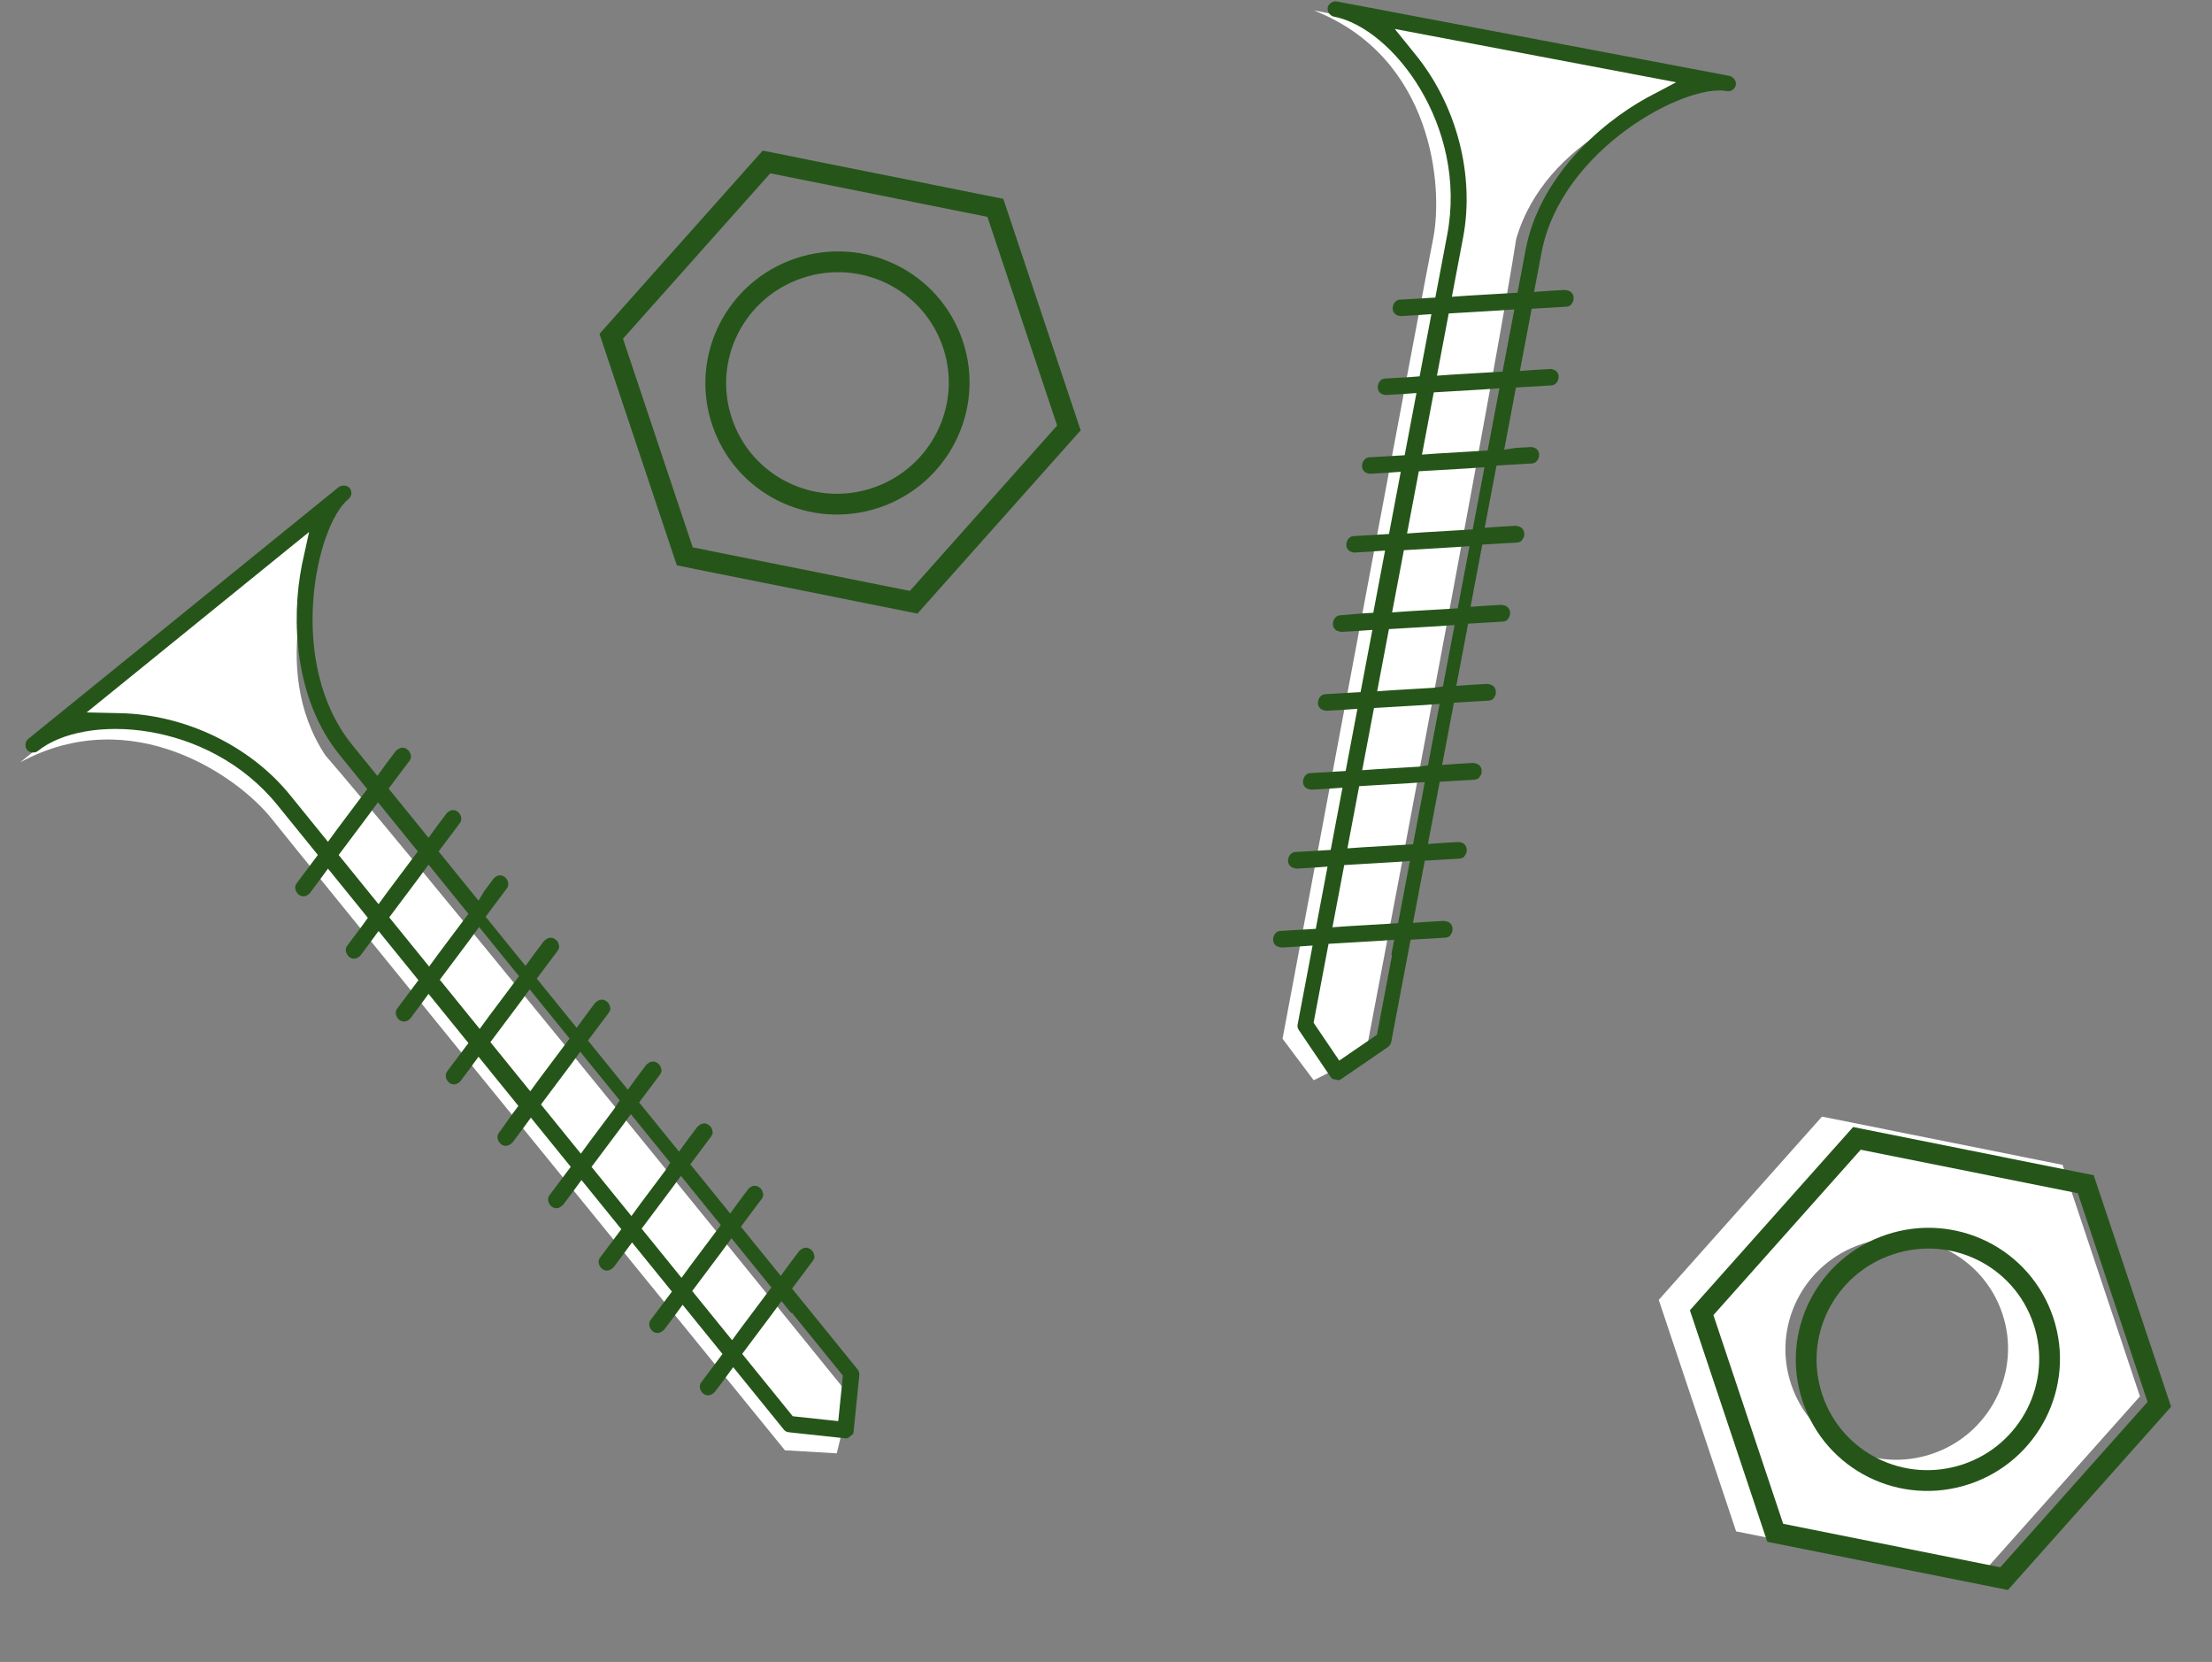 <svg fill="none" xmlns="http://www.w3.org/2000/svg" viewBox="0 0 213 160"><rect x="0" y="0" width="213" height="160" fill="#808080" stroke="none"/><path d="M165 8.5L126.5 1C138 5.5 139 18 138 23C137.2 27 128 76 123.5 100L126.5 104L131.5 101.5C135.667 79.667 144.4 33.4 146 23C148.8 13.4 159.833 9.333 165 8.5Z" fill="white"/><g clip-path="url(#clip0)"><path d="M166.488 7.294L128.713 0.138C128.35 0.069 127.917 0.365 127.848 0.73C127.779 1.096 128.073 1.53 128.436 1.599C134.102 2.672 141.339 12.139 139.36 22.585L138.378 27.771L138.211 28.647L137.298 28.701L134.863 28.845C134.413 28.836 134.112 29.233 134.102 29.685C134.105 30.064 134.354 30.338 134.718 30.407C134.79 30.421 134.863 30.434 134.863 30.434L136.385 30.344L137.834 30.241L137.558 31.702L136.866 35.354L136.7 36.23L135.859 36.298L133.424 36.442C132.974 36.432 132.673 36.83 132.663 37.282C132.666 37.66 132.915 37.935 133.278 38.004C133.351 38.017 133.424 38.031 133.424 38.031L134.946 37.941L136.395 37.837L136.118 39.298L135.426 42.95L135.26 43.827L134.347 43.881L131.912 44.025C131.462 44.015 131.161 44.412 131.151 44.864C131.154 45.243 131.403 45.518 131.766 45.586C131.839 45.6 131.912 45.614 131.912 45.614L133.434 45.524L134.883 45.42L134.607 46.881L133.915 50.533L133.749 51.41L132.835 51.464L130.4 51.608C129.95 51.598 129.649 51.995 129.639 52.447C129.642 52.826 129.891 53.1 130.255 53.169C130.327 53.183 130.4 53.197 130.4 53.197L131.922 53.107L133.371 53.003L133.095 54.464L132.403 58.116L132.237 58.993L131.323 59.047L129.106 59.232C128.656 59.222 128.355 59.619 128.345 60.071C128.348 60.45 128.597 60.725 128.961 60.793C129.033 60.807 129.106 60.821 129.179 60.835L130.701 60.745L132.15 60.641L131.873 62.102L131.181 65.754L131.015 66.631L130.102 66.685L127.667 66.829C127.217 66.819 126.916 67.216 126.906 67.668C126.909 68.047 127.158 68.321 127.522 68.39C127.594 68.404 127.667 68.418 127.739 68.431L129.262 68.341L130.711 68.238L130.434 69.699L129.742 73.351L129.576 74.227L128.663 74.281L126.228 74.425C125.778 74.416 125.477 74.813 125.467 75.265C125.47 75.644 125.719 75.918 126.082 75.987C126.155 76.001 126.228 76.014 126.3 76.028L127.822 75.938L129.272 75.834L128.995 77.295L128.303 80.948L128.137 81.824L127.224 81.878L124.788 82.022C124.339 82.012 124.038 82.409 124.027 82.861C124.031 83.24 124.28 83.515 124.643 83.583C124.716 83.597 124.788 83.611 124.861 83.625L126.383 83.535L127.833 83.431L127.556 84.892L126.864 88.544L126.698 89.421L125.785 89.475L123.349 89.619C122.9 89.609 122.599 90.006 122.588 90.458C122.592 90.837 122.841 91.111 123.204 91.18C123.277 91.194 123.349 91.208 123.422 91.221L124.944 91.131L126.393 91.028L126.117 92.489L124.954 98.624C124.913 98.843 124.958 99.003 125.075 99.177L128.133 103.691C128.251 103.864 128.455 103.979 128.6 104.006C128.818 104.048 128.977 104.002 129.15 103.884L133.647 100.801C133.82 100.682 133.934 100.477 133.962 100.331L135.664 91.346L135.83 90.47L136.744 90.416L139.179 90.272C139.411 90.24 139.57 90.195 139.684 89.989C139.784 89.857 139.898 89.651 139.867 89.419C139.864 89.04 139.615 88.766 139.252 88.697C139.179 88.683 139.106 88.669 139.034 88.655L137.512 88.745L136.062 88.849L136.339 87.388L137.031 83.736L137.197 82.859L138.11 82.805L140.545 82.662C140.777 82.63 140.936 82.584 141.051 82.379C141.151 82.246 141.265 82.041 141.234 81.808C141.23 81.429 140.981 81.155 140.618 81.086C140.546 81.073 140.473 81.059 140.473 81.059L138.951 81.149L137.501 81.252L137.778 79.791L138.47 76.139L138.636 75.263L139.549 75.209L141.985 75.065C142.216 75.033 142.376 74.988 142.49 74.782C142.59 74.65 142.704 74.445 142.673 74.212C142.67 73.833 142.421 73.558 142.057 73.49C141.985 73.476 141.912 73.462 141.839 73.448L140.317 73.538L138.868 73.642L139.145 72.181L139.837 68.529L140.003 67.652L140.916 67.598L143.351 67.454C143.583 67.423 143.742 67.377 143.856 67.172C143.957 67.039 144.071 66.834 144.04 66.601C144.036 66.222 143.787 65.948 143.424 65.879C143.351 65.865 143.279 65.852 143.206 65.838L141.684 65.928L140.234 66.032L140.511 64.571L141.203 60.919L141.369 60.042L142.282 59.988L144.718 59.844C144.95 59.812 145.109 59.767 145.223 59.561C145.323 59.429 145.437 59.224 145.406 58.991C145.403 58.612 145.154 58.338 144.791 58.269C144.718 58.255 144.645 58.241 144.573 58.227L143.05 58.318L141.601 58.421L141.878 56.96L142.57 53.308L142.736 52.431L143.649 52.377L146.084 52.234C146.316 52.202 146.475 52.156 146.589 51.951C146.69 51.819 146.804 51.613 146.773 51.38C146.769 51.001 146.52 50.727 146.157 50.658C146.084 50.645 146.012 50.631 145.939 50.617L144.417 50.707L142.968 50.811L143.244 49.35L143.936 45.698L144.102 44.821L145.016 44.767L147.451 44.623C147.901 44.633 148.202 44.236 148.212 43.784C148.209 43.405 147.96 43.13 147.596 43.062C147.524 43.048 147.451 43.034 147.451 43.034L145.929 43.124L144.843 43.297L145.119 41.836L145.811 38.184L145.977 37.307L146.891 37.253L149.326 37.109C149.776 37.119 150.077 36.722 150.087 36.27C150.084 35.891 149.835 35.617 149.471 35.548C149.399 35.534 149.326 35.52 149.326 35.52L147.804 35.61L146.355 35.714L146.631 34.253L147.323 30.601L147.489 29.724L148.403 29.67L150.838 29.526C151.07 29.494 151.229 29.449 151.343 29.244C151.443 29.111 151.557 28.906 151.526 28.673C151.523 28.294 151.274 28.02 150.911 27.951C150.838 27.937 150.765 27.924 150.693 27.91L149.171 28L147.721 28.103L147.998 26.642L148.441 24.305C150.323 14.371 162.289 8.012 166.284 8.769C166.72 8.852 167.08 8.541 167.149 8.176C167.218 7.811 166.924 7.377 166.488 7.294ZM134.045 91.948L132.675 99.179L132.592 99.617L132.16 99.914L129.911 101.455L128.96 102.107L128.313 101.152L126.784 98.895L126.49 98.461L126.573 98.023L127.763 91.741L127.929 90.865L128.843 90.811L132.8 90.577L134.249 90.473L133.973 91.934L134.045 91.948ZM135.485 84.351L134.793 88.003L134.627 88.88L133.713 88.934L129.756 89.168L128.306 89.271L128.583 87.811L129.275 84.158L129.441 83.282L130.354 83.228L134.312 82.994L135.761 82.89L135.485 84.351ZM136.924 76.754L136.232 80.407L136.066 81.283L135.152 81.337L131.195 81.571L129.746 81.675L130.022 80.214L130.714 76.562L130.88 75.685L131.794 75.631L135.751 75.397L137.2 75.293L136.924 76.754ZM138.363 69.158L137.671 72.81L137.505 73.686L136.578 73.814L132.62 74.047L131.171 74.151L131.448 72.69L132.14 69.038L132.306 68.162L133.219 68.108L137.176 67.874L138.626 67.77L138.363 69.158ZM139.802 61.561L139.11 65.213L138.944 66.09L138.017 66.217L134.06 66.451L132.61 66.555L132.887 65.094L133.579 61.441L133.745 60.565L134.658 60.511L138.616 60.277L140.065 60.173L139.802 61.561ZM141.228 54.037L140.536 57.69L140.37 58.566L139.456 58.62L135.499 58.854L134.049 58.958L134.326 57.497L135.018 53.845L135.184 52.968L136.097 52.914L140.055 52.68L141.504 52.577L141.228 54.037ZM142.667 46.441L141.975 50.093L141.809 50.97L140.895 51.023L136.938 51.258L135.489 51.361L135.765 49.9L136.457 46.248L136.623 45.371L137.537 45.318L141.494 45.084L142.943 44.98L142.667 46.441ZM144.106 38.844L143.414 42.496L143.248 43.373L142.335 43.427L138.377 43.661L136.928 43.764L137.205 42.304L137.896 38.651L138.063 37.775L138.976 37.721L142.933 37.487L144.383 37.383L144.106 38.844ZM145.545 31.247L144.853 34.9L144.687 35.776L143.774 35.83L139.816 36.064L138.367 36.168L138.644 34.707L139.336 31.055L139.502 30.178L140.415 30.124L144.372 29.89L145.822 29.787L145.545 31.247ZM158.559 9.424C153.768 12.073 148.188 17.296 146.915 24.016L146.292 27.303L146.126 28.18L145.213 28.234L141.256 28.468L139.806 28.571L140.083 27.11L140.886 22.874C142.02 16.884 140.291 10.125 136.257 5.199L134.306 2.786L137.43 3.378L158.207 7.314L161.403 7.92L158.559 9.424Z" fill="#26551A"/></g><path d="M32.529 48.844L1.938 73.393C12.801 67.52 22.99 74.829 26.161 78.822C28.698 82.016 60.165 120.688 75.582 139.624L80.573 139.917L81.894 134.485C67.916 117.203 38.234 80.653 31.328 72.715C25.807 64.377 29.828 53.327 32.529 48.844Z" fill="white"/><g clip-path="url(#clip1)"><path d="M32.57 46.929L2.708 71.147C2.421 71.38 2.368 71.901 2.602 72.19C2.836 72.479 3.358 72.534 3.645 72.302C8.124 68.669 20.026 69.259 26.722 77.516L30.047 81.616L30.609 82.308L30.06 83.04L28.597 84.993C28.3 85.33 28.408 85.816 28.747 86.116C29.038 86.358 29.409 86.345 29.696 86.112C29.753 86.066 29.811 86.019 29.811 86.019L30.725 84.799L31.582 83.625L32.518 84.78L34.86 87.667L35.422 88.36L34.931 89.046L33.468 90.998C33.17 91.335 33.279 91.821 33.617 92.121C33.908 92.363 34.279 92.35 34.566 92.117C34.623 92.071 34.681 92.024 34.681 92.024L35.595 90.804L36.452 89.63L37.389 90.785L39.73 93.672L40.292 94.365L39.743 95.097L38.28 97.05C37.983 97.387 38.091 97.873 38.43 98.173C38.721 98.415 39.091 98.402 39.379 98.169C39.436 98.123 39.493 98.076 39.493 98.076L40.408 96.856L41.265 95.682L42.201 96.837L44.543 99.724L45.105 100.417L44.556 101.149L43.093 103.101C42.795 103.439 42.904 103.925 43.242 104.225C43.534 104.467 43.904 104.454 44.191 104.221C44.249 104.174 44.306 104.128 44.306 104.128L45.221 102.908L46.078 101.734L47.014 102.889L49.355 105.776L49.917 106.469L49.369 107.201L48.078 109.013C47.78 109.351 47.889 109.837 48.227 110.137C48.519 110.379 48.889 110.366 49.176 110.133C49.234 110.086 49.291 110.04 49.349 109.993L50.263 108.773L51.12 107.599L52.056 108.754L54.398 111.641L54.96 112.334L54.411 113.066L52.948 115.019C52.651 115.356 52.759 115.842 53.098 116.142C53.389 116.384 53.759 116.371 54.047 116.138C54.104 116.091 54.161 116.045 54.219 115.998L55.133 114.778L55.99 113.605L56.927 114.759L59.268 117.647L59.83 118.339L59.281 119.072L57.818 121.024C57.521 121.361 57.629 121.847 57.968 122.147C58.259 122.389 58.63 122.376 58.917 122.143C58.974 122.097 59.032 122.05 59.089 122.003L60.003 120.783L60.86 119.61L61.797 120.765L64.138 123.652L64.7 124.345L64.151 125.077L62.688 127.029C62.391 127.366 62.499 127.852 62.838 128.152C63.129 128.394 63.5 128.381 63.787 128.148C63.844 128.102 63.902 128.055 63.959 128.009L64.873 126.789L65.73 125.615L66.667 126.77L69.008 129.657L69.57 130.35L69.022 131.082L67.559 133.034C67.261 133.371 67.37 133.857 67.708 134.157C68 134.399 68.37 134.386 68.657 134.154C68.714 134.107 68.772 134.06 68.829 134.014L69.744 132.794L70.6 131.62L71.537 132.775L75.471 137.625C75.611 137.798 75.762 137.867 75.971 137.89L81.392 138.471C81.6 138.493 81.82 138.411 81.934 138.318C82.107 138.178 82.175 138.027 82.196 137.819L82.747 132.394C82.768 132.186 82.685 131.966 82.591 131.85L76.832 124.748L76.27 124.055L76.818 123.323L78.281 121.371C78.407 121.173 78.475 121.022 78.392 120.803C78.356 120.641 78.272 120.421 78.075 120.294C77.783 120.052 77.413 120.065 77.126 120.298C77.068 120.345 77.011 120.391 76.953 120.438L76.039 121.658L75.182 122.831L74.245 121.677L71.904 118.789L71.342 118.097L71.891 117.364L73.354 115.412C73.479 115.215 73.547 115.064 73.464 114.844C73.428 114.682 73.345 114.462 73.147 114.336C72.855 114.093 72.485 114.106 72.198 114.339C72.141 114.386 72.083 114.432 72.083 114.432L71.169 115.653L70.312 116.826L69.375 115.671L67.034 112.784L66.472 112.091L67.021 111.359L68.484 109.407C68.609 109.21 68.677 109.059 68.594 108.839C68.558 108.677 68.475 108.457 68.277 108.33C67.985 108.088 67.615 108.101 67.328 108.334C67.27 108.381 67.213 108.427 67.156 108.474L66.241 109.694L65.384 110.868L64.448 109.713L62.106 106.826L61.544 106.133L62.093 105.401L63.556 103.448C63.681 103.251 63.749 103.1 63.666 102.88C63.63 102.718 63.547 102.498 63.349 102.372C63.058 102.13 62.687 102.143 62.4 102.376C62.343 102.422 62.285 102.469 62.228 102.515L61.314 103.735L60.457 104.909L59.52 103.754L57.179 100.867L56.617 100.174L57.165 99.442L58.628 97.49C58.754 97.292 58.822 97.141 58.739 96.922C58.703 96.76 58.62 96.54 58.422 96.413C58.13 96.171 57.76 96.184 57.473 96.417C57.415 96.464 57.358 96.51 57.3 96.557L56.386 97.777L55.529 98.951L54.593 97.796L52.251 94.909L51.689 94.216L52.238 93.484L53.701 91.531C53.826 91.334 53.894 91.183 53.811 90.963C53.775 90.801 53.692 90.581 53.494 90.455C53.203 90.213 52.832 90.226 52.545 90.458C52.488 90.505 52.43 90.552 52.373 90.598L51.459 91.818L50.602 92.992L49.665 91.837L47.324 88.95L46.762 88.257L47.31 87.525L48.773 85.573C49.071 85.236 48.962 84.749 48.624 84.45C48.332 84.207 47.962 84.22 47.675 84.453C47.618 84.5 47.56 84.546 47.56 84.546L46.646 85.766L46.076 86.707L45.139 85.552L42.798 82.665L42.236 81.972L42.785 81.24L44.248 79.288C44.545 78.951 44.437 78.465 44.098 78.165C43.807 77.923 43.437 77.936 43.149 78.169C43.092 78.215 43.035 78.262 43.035 78.262L42.12 79.482L41.263 80.656L40.327 79.501L37.985 76.614L37.423 75.921L37.972 75.189L39.435 73.236C39.56 73.039 39.628 72.888 39.545 72.668C39.509 72.506 39.426 72.286 39.228 72.16C38.937 71.918 38.566 71.931 38.279 72.163C38.222 72.21 38.164 72.257 38.107 72.303L37.193 73.523L36.336 74.697L35.399 73.542L33.901 71.694C27.532 63.842 30.405 50.599 33.564 48.038C33.908 47.758 33.904 47.283 33.67 46.994C33.436 46.706 32.914 46.65 32.57 46.929ZM76.245 126.372L80.881 132.089L81.162 132.435L81.109 132.957L80.834 135.669L80.717 136.816L79.57 136.694L76.859 136.403L76.338 136.347L76.057 136.001L72.03 131.035L71.468 130.342L72.017 129.61L74.394 126.438L75.251 125.264L76.188 126.419L76.245 126.372ZM71.375 120.367L73.716 123.254L74.278 123.947L73.73 124.679L71.352 127.852L70.495 129.025L69.559 127.87L67.217 124.983L66.655 124.29L67.204 123.558L69.581 120.386L70.438 119.212L71.375 120.367ZM66.505 114.362L68.846 117.249L69.408 117.942L68.859 118.674L66.482 121.847L65.625 123.02L64.689 121.865L62.347 118.978L61.785 118.285L62.334 117.553L64.711 114.381L65.568 113.207L66.505 114.362ZM61.635 108.357L63.976 111.244L64.538 111.937L64.036 112.727L61.659 115.899L60.802 117.073L59.865 115.918L57.524 113.031L56.962 112.338L57.511 111.606L59.888 108.433L60.745 107.26L61.635 108.357ZM56.764 102.352L59.106 105.239L59.668 105.932L59.166 106.722L56.789 109.894L55.932 111.068L54.995 109.913L52.654 107.026L52.092 106.333L52.64 105.601L55.018 102.428L55.875 101.255L56.764 102.352ZM51.941 96.404L54.282 99.291L54.844 99.984L54.296 100.716L51.918 103.889L51.062 105.062L50.125 103.908L47.783 101.02L47.222 100.328L47.77 99.596L50.148 96.423L51.005 95.249L51.941 96.404ZM47.071 90.399L49.412 93.286L49.974 93.979L49.426 94.711L47.048 97.884L46.191 99.057L45.255 97.902L42.913 95.015L42.351 94.322L42.9 93.59L45.277 90.418L46.134 89.244L47.071 90.399ZM42.201 84.394L44.542 87.281L45.104 87.974L44.556 88.706L42.178 91.879L41.321 93.052L40.385 91.897L38.043 89.01L37.481 88.317L38.03 87.585L40.407 84.413L41.264 83.239L42.201 84.394ZM37.331 78.389L39.672 81.276L40.234 81.969L39.685 82.701L37.308 85.873L36.451 87.047L35.514 85.892L33.173 83.005L32.611 82.312L33.16 81.58L35.537 78.408L36.394 77.234L37.331 78.389ZM29.075 54.358C28.003 59.727 28.386 67.36 32.695 72.672L34.802 75.271L35.364 75.964L34.815 76.696L32.438 79.868L31.581 81.042L30.644 79.887L27.928 76.538C24.088 71.803 17.811 68.758 11.445 68.656L8.343 68.587L10.812 66.585L27.236 53.265L29.763 51.216L29.075 54.358Z" fill="#26551A"/></g><g clip-path="url(#clip2)"><path d="M175.442 107.5L159.725 125.143L167.176 147.431L190.344 152.075L206.061 134.431L198.61 112.144L175.442 107.5ZM186.022 139.974C180.388 141.857 174.345 138.867 172.474 133.27C170.603 127.674 173.633 121.65 179.266 119.767C184.899 117.884 190.943 120.874 192.814 126.471C194.685 132.067 191.605 138.108 186.022 139.974Z" fill="white"/></g><g clip-path="url(#clip3)"><path d="M170.941 147.564L163.858 126.376L178.808 109.593L200.845 114.01L207.929 135.199L192.979 151.982L170.941 147.564ZM174.526 134.587C176.574 140.714 183.187 143.979 189.339 141.923C195.437 139.884 198.811 133.283 196.762 127.154C194.714 121.027 188.1 117.762 181.949 119.818C175.798 121.875 172.478 128.461 174.526 134.587Z" stroke="#26551A" stroke-width="2"/></g><g clip-path="url(#clip4)"><path d="M65.941 53.564L58.858 32.376L73.808 15.593L95.845 20.01L102.929 41.199L87.979 57.981L65.941 53.564ZM69.526 40.587C71.574 46.714 78.188 49.979 84.339 47.923C90.437 45.884 93.811 39.283 91.762 33.154C89.714 27.027 83.1 23.762 76.949 25.818C70.798 27.875 67.478 34.461 69.526 40.587Z" stroke="#26551A" stroke-width="2"/></g><defs><clipPath id="clip0"><rect width="40" height="102" fill="white" transform="translate(127.986) rotate(10.728)"/></clipPath><clipPath id="clip1"><rect width="40" height="102" fill="white" transform="translate(2.134 71.612) rotate(-39.042)"/></clipPath><clipPath id="clip2"><rect width="41" height="47" fill="white" transform="translate(156 113.999) rotate(-18.485)"/></clipPath><clipPath id="clip3"><rect width="41" height="47" fill="white" transform="translate(159 114.999) rotate(-18.485)"/></clipPath><clipPath id="clip4"><rect width="41" height="47" fill="white" transform="translate(54 20.999) rotate(-18.485)"/></clipPath></defs></svg>